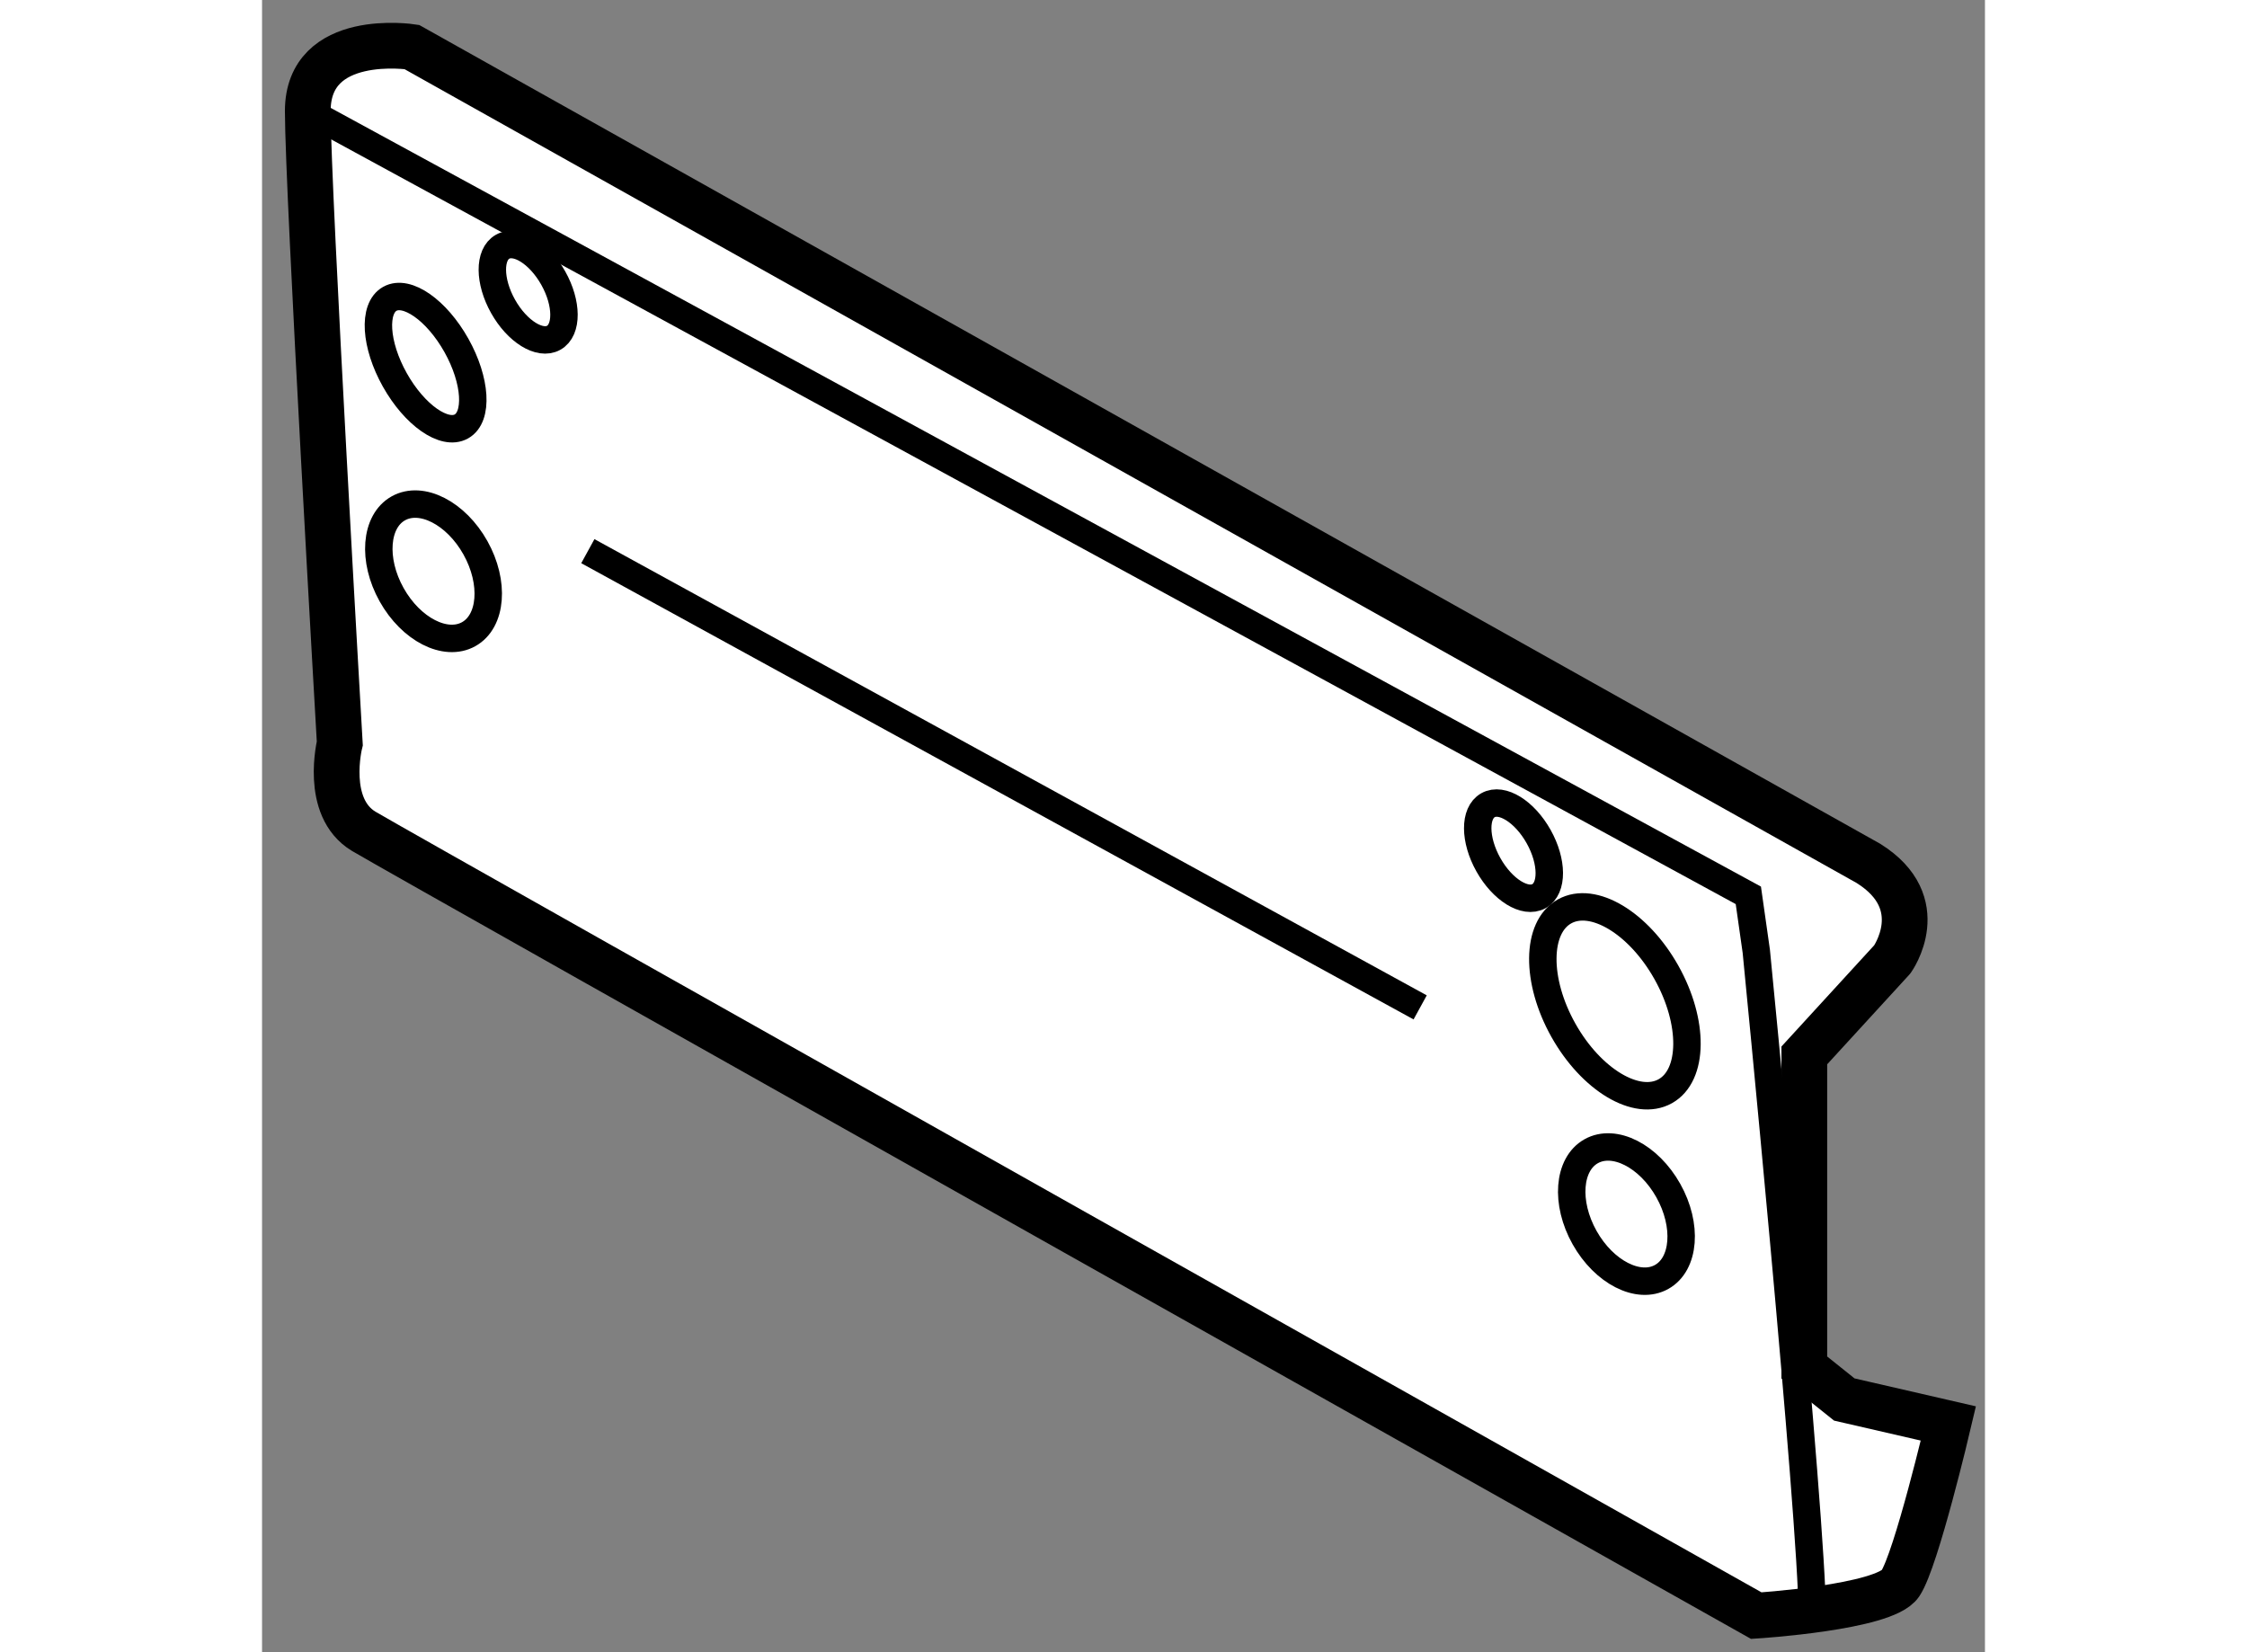 <?xml version="1.0" encoding="utf-8"?>
<!-- Generator: Adobe Illustrator 15.1.0, SVG Export Plug-In . SVG Version: 6.00 Build 0)  -->
<!DOCTYPE svg PUBLIC "-//W3C//DTD SVG 1.1//EN" "http://www.w3.org/Graphics/SVG/1.1/DTD/svg11.dtd">
<svg version="1.1" xmlns="http://www.w3.org/2000/svg" xmlns:xlink="http://www.w3.org/1999/xlink" x="0px" y="0px" width="244.8px"
	 height="180px" viewBox="26.438 79.413 18.837 18.064" enable-background="new 0 0 244.8 180" xml:space="preserve">
	
<rect x="26.438" y="79.413" width="18.837" height="18.064" fill="#808080" stroke="none"/>
	
<g><path fill="#FFFFFF" stroke="#000000" stroke-width="0.5" d="M44,88.852l-15.925-8.925c0,0-1.137-0.175-1.137,0.7
			s0.35,6.913,0.35,6.913s-0.175,0.7,0.262,0.962s15.225,8.575,15.225,8.575s1.4-0.088,1.575-0.351
			c0.175-0.262,0.525-1.75,0.525-1.75l-1.138-0.262L43.3,94.364v-3.412l0.962-1.05C44.262,89.902,44.7,89.289,44,88.852z"></path><ellipse transform="matrix(0.873 -0.488 0.488 0.873 -38.205 24.746)" fill="none" stroke="#000000" stroke-width="0.3" cx="28.337" cy="85.614" rx="0.525" ry="0.788"></ellipse><ellipse transform="matrix(0.872 -0.489 0.489 0.872 -40.055 32.083)" fill="none" stroke="#000000" stroke-width="0.3" cx="41.375" cy="92.702" rx="0.525" ry="0.788"></ellipse><ellipse transform="matrix(0.872 -0.489 0.489 0.872 -38.933 31.715)" fill="none" stroke="#000000" stroke-width="0.3" cx="41.244" cy="90.383" rx="0.646" ry="1.127"></ellipse><ellipse transform="matrix(0.872 -0.489 0.489 0.872 -37.182 24.482)" fill="none" stroke="#000000" stroke-width="0.3" cx="28.25" cy="83.383" rx="0.386" ry="0.8"></ellipse><ellipse transform="matrix(0.872 -0.489 0.489 0.872 -36.655 24.895)" fill="none" stroke="#000000" stroke-width="0.3" cx="29.347" cy="82.642" rx="0.315" ry="0.571"></ellipse><ellipse transform="matrix(0.872 -0.489 0.489 0.872 -38.274 31.008)" fill="none" stroke="#000000" stroke-width="0.3" cx="40.162" cy="88.698" rx="0.315" ry="0.57"></ellipse><line fill="none" stroke="#000000" stroke-width="0.3" x1="39.1" y1="90.427" x2="30" y2="85.439"></line><path fill="none" stroke="#000000" stroke-width="0.3" d="M26.938,80.627l15.75,8.575l0.087,0.612c0,0,0.612,6.213,0.612,7.263"></path></g>


</svg>